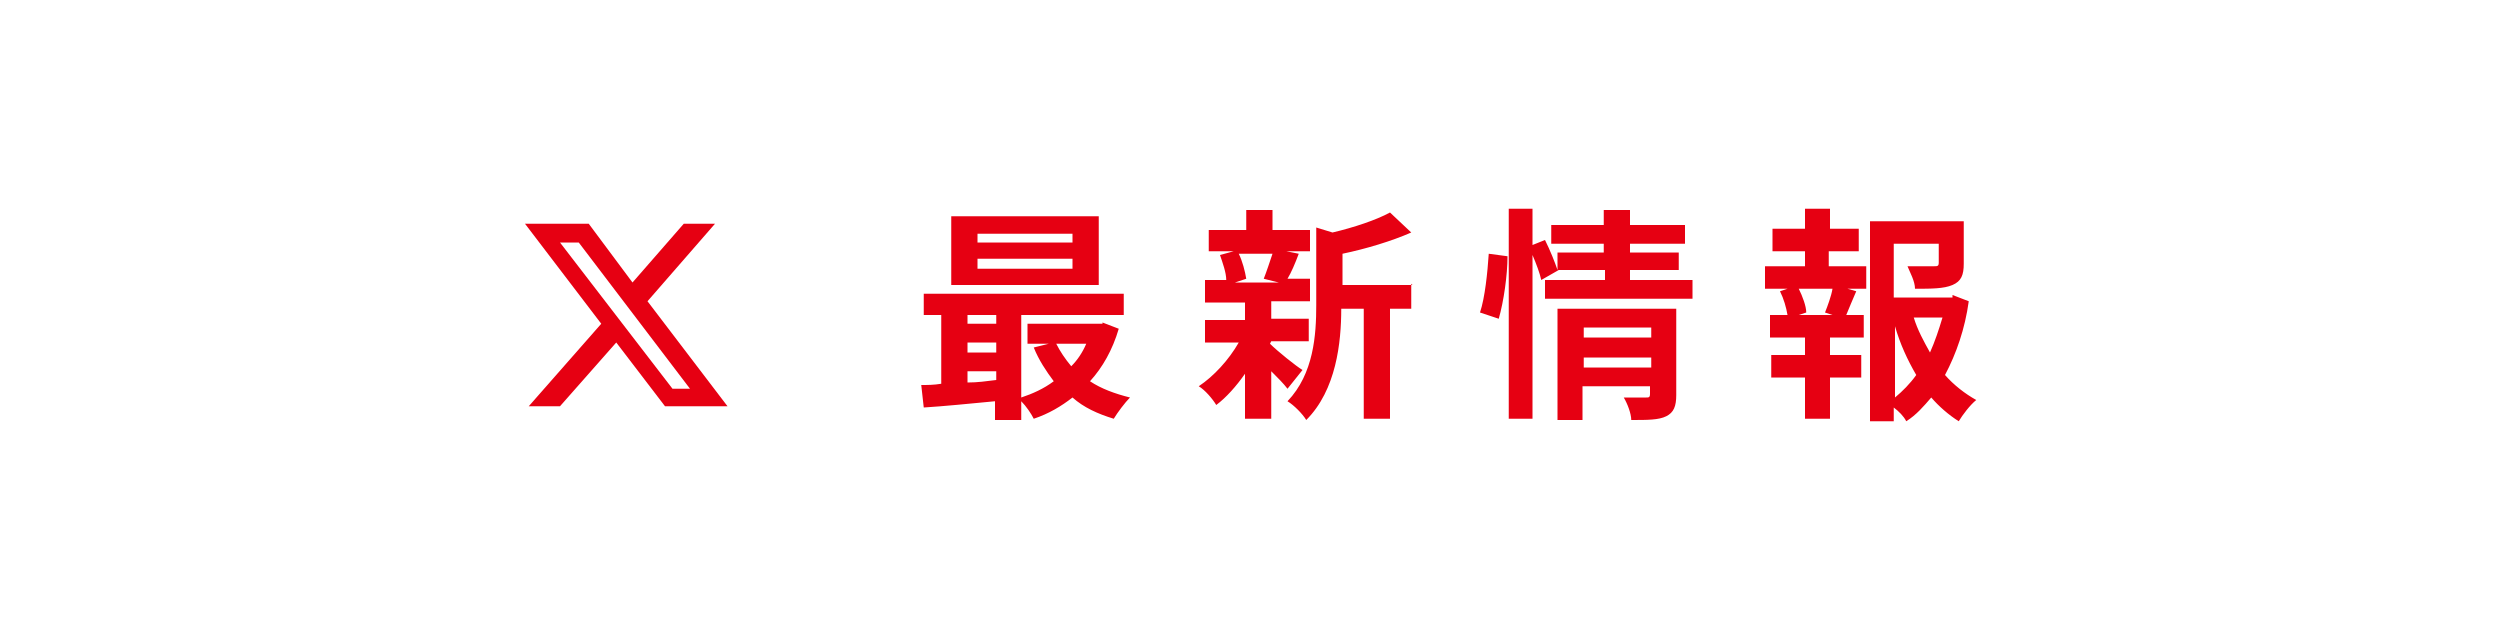 <?xml version="1.0" encoding="UTF-8"?>
<svg id="_レイヤー_1" data-name="レイヤー_1" xmlns="http://www.w3.org/2000/svg" version="1.1" viewBox="0 0 200 50">
  <!-- Generator: Adobe Illustrator 29.1.0, SVG Export Plug-In . SVG Version: 2.1.0 Build 142)  -->
  <defs>
    <style>
      .st0 {
        fill: #e60012;
      }
    </style>
  </defs>
  <path class="st0" d="M54.7,17.9h2.5l-5.4,6.2,6.4,8.4h-5l-3.9-5.1-4.5,5.1h-2.5l5.8-6.6-6.1-8h5.1l3.5,4.7,4.1-4.7ZM53.8,31.1h1.4l-8.9-11.7h-1.5l9,11.7Z"/>
  <path class="st0" d="M85.8,19.4v-.7h-7.6v.7h7.6ZM85.8,21.5v-.8h-7.6v.8h7.6ZM87.9,17.3v5.5h-11.8v-5.5h11.8ZM86.9,27.5h-2.4c.3.6.7,1.2,1.2,1.8.5-.5.9-1.1,1.2-1.8ZM77.4,29.7v.9c.8,0,1.5-.1,2.3-.2v-.7h-2.3ZM77.4,27.4v.8h2.3v-.8h-2.3ZM79.7,25.2h-2.3v.7h2.3v-.7ZM88.2,25.8l1.3.5c-.5,1.7-1.3,3.1-2.3,4.2.9.6,2,1,3.2,1.3-.4.4-1,1.2-1.3,1.7-1.3-.4-2.4-.9-3.3-1.7-.9.7-1.9,1.3-3.1,1.7-.2-.4-.6-1-1-1.4v1.5h-2.1v-1.5c-2.1.2-4.1.4-5.7.5l-.2-1.8c.5,0,1,0,1.6-.1v-5.5h-1.4v-1.7h16v1.7h-8.2v6.6c.9-.3,1.8-.7,2.6-1.3-.6-.8-1.2-1.7-1.6-2.7l1.2-.3h-1.7v-1.6h6ZM101.8,20.3h-2.7c.3.6.5,1.4.6,2l-.9.3h3.5l-1.2-.3c.2-.5.5-1.4.7-2ZM101.6,27.5h0c.6.6,2.1,1.8,2.6,2.1l-1.2,1.5c-.3-.4-.8-.9-1.3-1.4v3.8h-2.1v-3.6c-.7,1-1.5,1.9-2.3,2.5-.3-.5-.9-1.2-1.4-1.5,1.2-.8,2.4-2.1,3.2-3.5h-2.7v-1.8h3.2v-1.4h-3.2v-1.8h1.7c0-.6-.3-1.4-.5-2l1.1-.3h-2v-1.7h3v-1.6h2.1v1.6h3v1.7h-1.9l1,.2c-.3.8-.6,1.5-.9,2h1.8v1.8h-3.1v1.4h3v1.8h-3ZM112.9,22.7v2h-1.7v8.8h-2.1v-8.8h-1.8c0,2.7-.4,6.5-2.8,8.9-.3-.5-1-1.2-1.5-1.5,2.1-2.2,2.3-5.3,2.3-7.7v-6.2l1.3.4c1.7-.4,3.5-1,4.6-1.6l1.7,1.6c-1.6.7-3.6,1.3-5.5,1.7v2.5h5.6ZM119.9,25.5l-1.5-.5c.4-1.2.6-3.2.7-4.7l1.5.2c0,1.5-.3,3.6-.7,5ZM126.7,29.4h5.4v-.8h-5.4v.8ZM132.1,26.2h-5.4v.8h5.4v-.8ZM134.1,24.7v6.9c0,.9-.2,1.4-.8,1.7-.6.3-1.5.3-2.8.3,0-.5-.3-1.3-.6-1.8.7,0,1.6,0,1.8,0s.3,0,.3-.3v-.6h-5.4v2.7h-2v-8.9h9.4ZM130.5,22.4h4.9v1.5h-11.8v-1.5h4.8v-.8h-3.7,0c0,0-1.4.8-1.4.8-.1-.5-.4-1.3-.7-2v13.1h-1.9v-16.8h1.9v2.9l1-.4c.4.8.8,1.8,1,2.4v-1.4h3.7v-.7h-4.2v-1.5h4.2v-1.2h2.1v1.2h4.4v1.5h-4.4v.7h3.9v1.4h-3.9v.8ZM146.6,25.2l-.6-.2c.2-.5.5-1.3.6-1.9h-2.7c.3.6.6,1.4.6,1.9l-.6.2h2.6ZM146.3,20.1v1.2h3v1.8h-1.5l.7.2c-.3.7-.6,1.4-.8,1.9h1.4v1.8h-2.7v1.4h2.5v1.8h-2.5v3.3h-2v-3.3h-2.7v-1.8h2.7v-1.4h-2.8v-1.8h1.4c-.1-.6-.3-1.3-.6-1.9l.6-.2h-1.8v-1.8h3.2v-1.2h-2.6v-1.8h2.6v-1.6h2v1.6h2.3v1.8h-2.3ZM151.6,26.1v5.7c.6-.5,1.2-1.1,1.7-1.8-.7-1.2-1.3-2.5-1.7-3.9ZM155.3,25.4h-2.2c.3,1,.8,1.9,1.3,2.8.4-.9.7-1.8,1-2.8ZM156.2,23.6l1.3.5c-.3,2.2-1,4.2-1.9,5.9.7.8,1.6,1.5,2.5,2-.5.4-1.1,1.2-1.4,1.7-.8-.5-1.6-1.2-2.2-1.9-.6.7-1.2,1.4-2,1.9-.2-.4-.6-.8-1-1.1v1.1h-1.9v-16h7.5v3.4c0,.9-.2,1.4-.9,1.7-.7.3-1.7.3-3,.3,0-.6-.4-1.3-.6-1.8.9,0,1.9,0,2.1,0,.3,0,.4,0,.4-.3v-1.5h-3.6v4.3h4.7Z"/>
</svg>